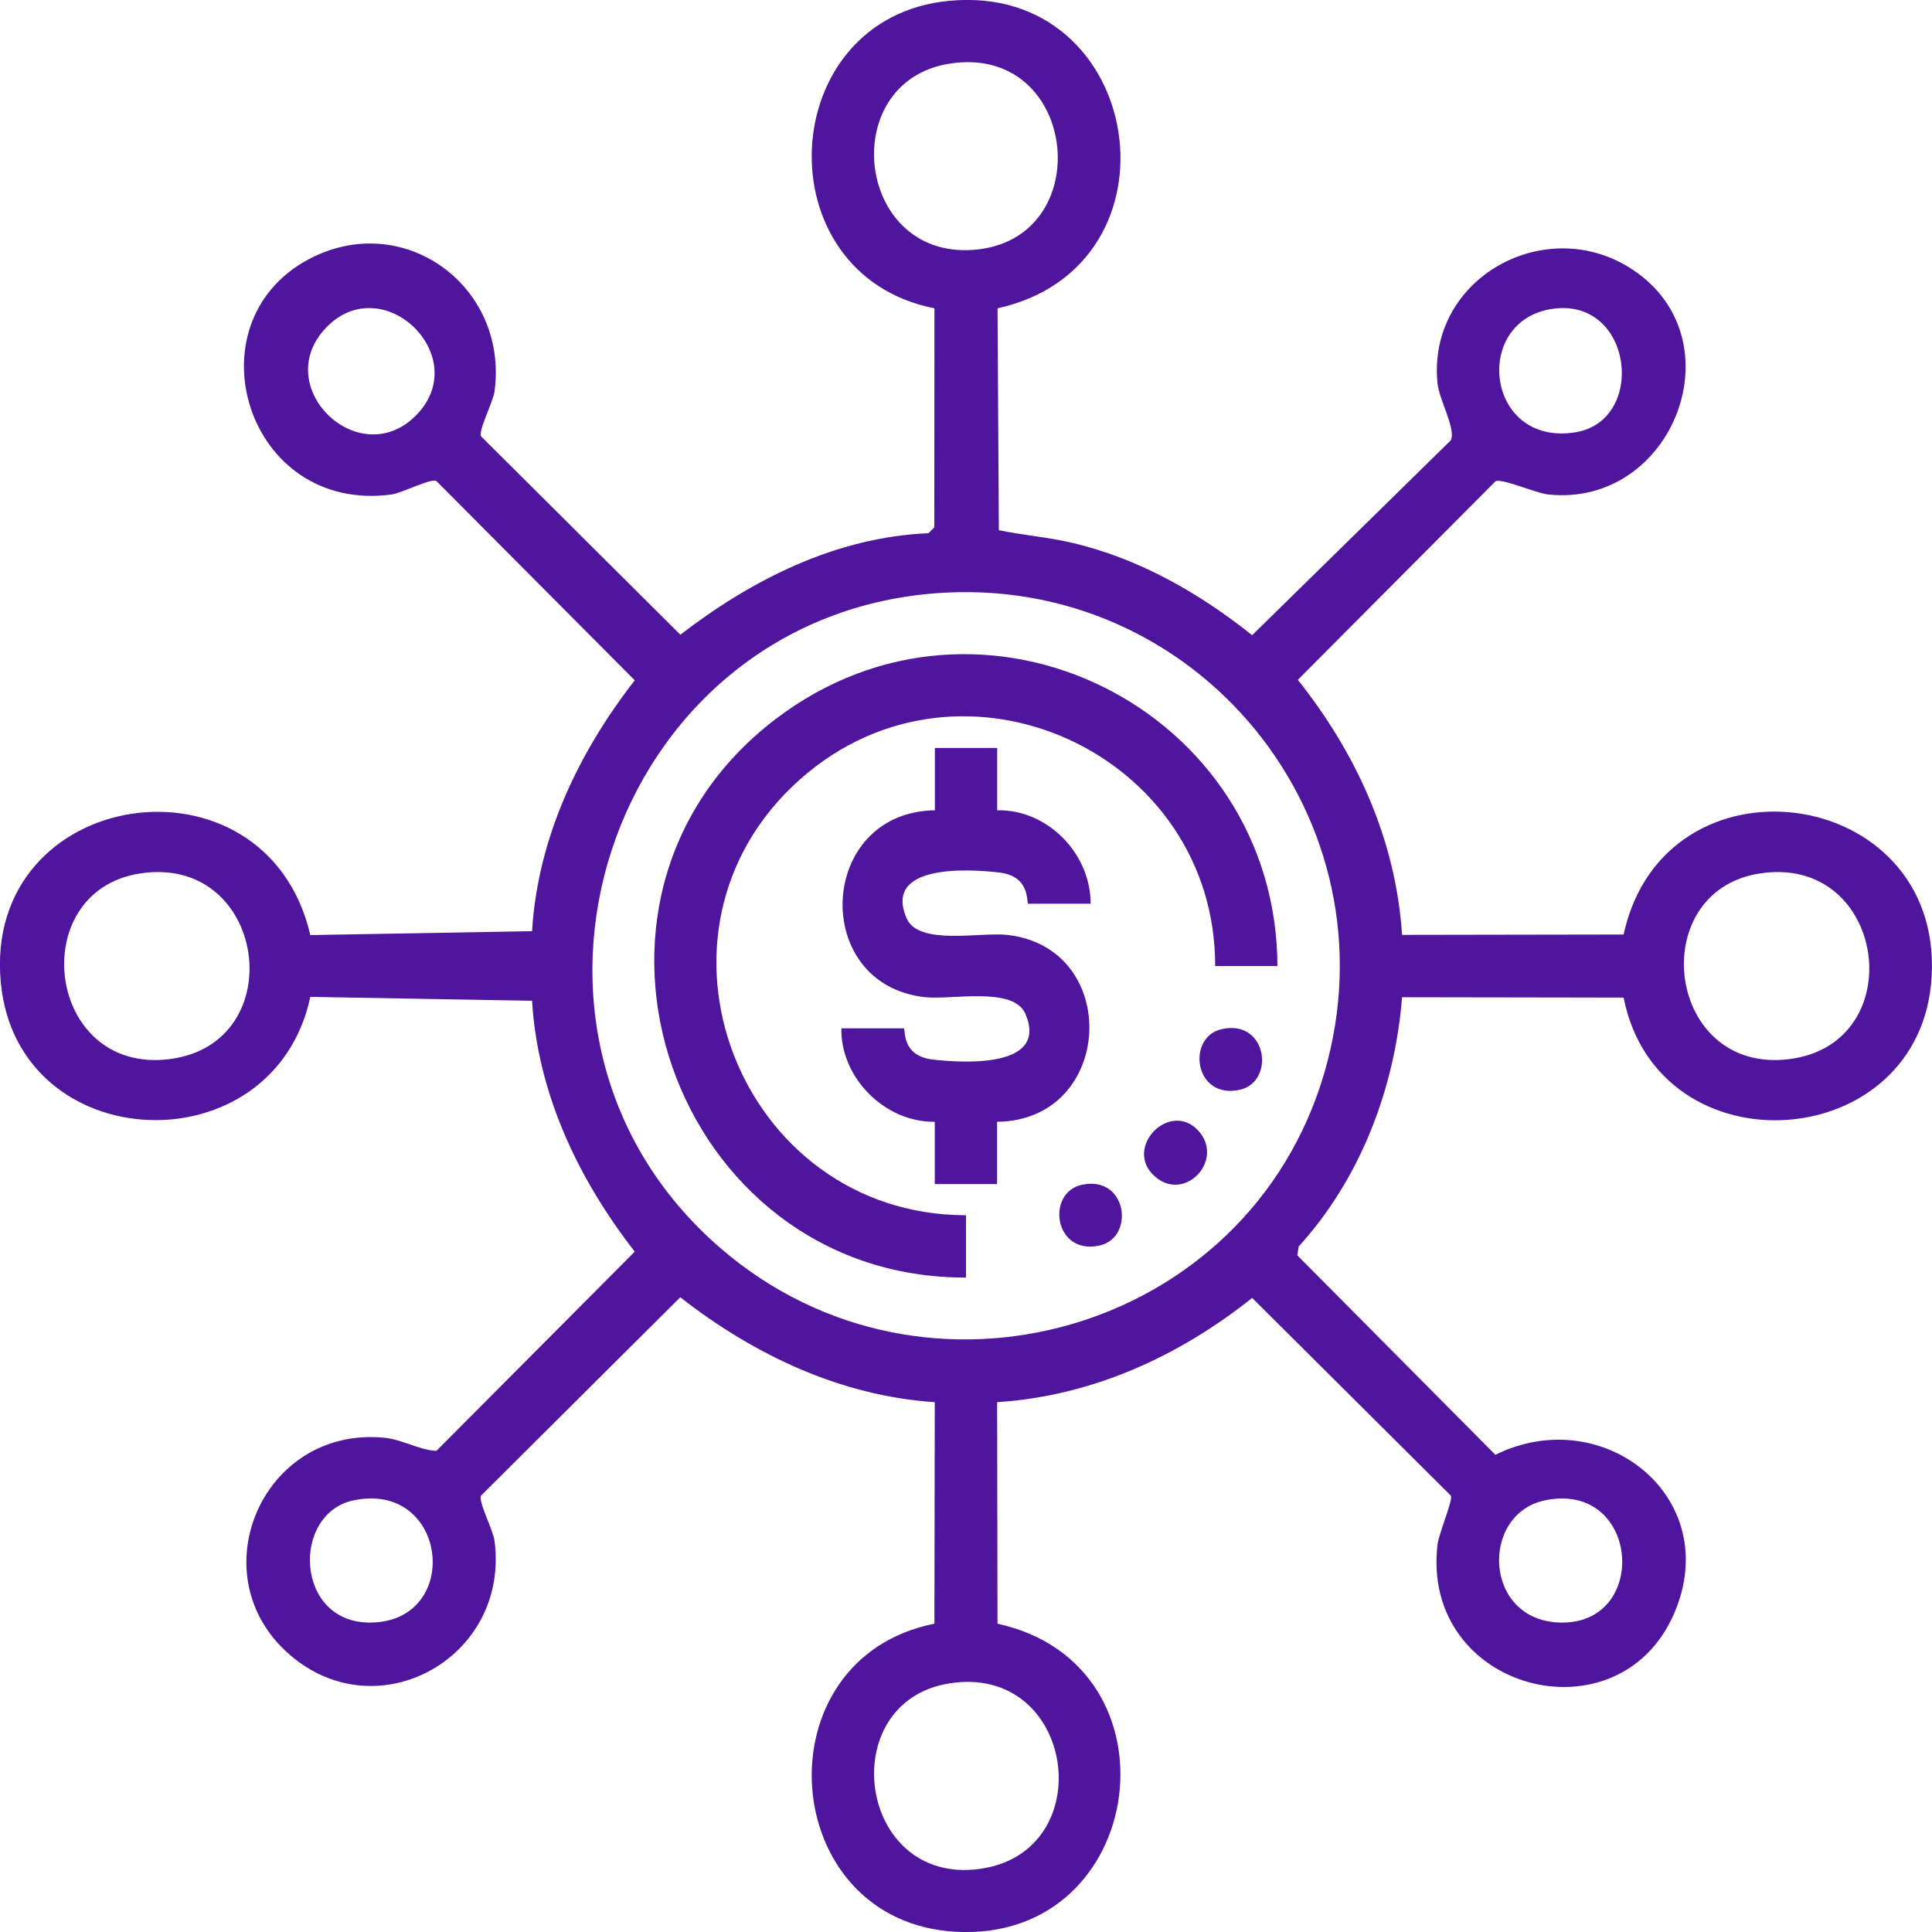 <svg xmlns="http://www.w3.org/2000/svg" id="Camada_2" data-name="Camada 2" viewBox="0 0 371.43 371.43"><defs><style>      .cls-1 {        fill: #4f169d;      }    </style></defs><g id="Camada_1-2" data-name="Camada 1"><g><path class="cls-1" d="M191.78,59.29l.25,42.64c4.66.96,9.4,1.34,14.05,2.42,12.79,2.97,24.51,9.66,34.65,17.77l38.19-37.47c1.03-2.21-2.22-7.71-2.55-10.91-2.08-20.29,20.9-32.97,37.57-21.86,20.26,13.49,7.66,45.67-16.25,43.19-2.41-.25-8.84-3.12-10.16-2.56l-38.02,38.19c11.26,14.14,18.84,30.74,20.04,49.03l42.59-.07c7.84-36,61.2-28.9,59.23,7.97-1.84,34.46-52.52,37.93-59.23,4.16l-42.59-.07c-1.38,17.47-8.02,34.91-19.87,47.91l-.27,1.71,38.08,38.35c20.66-10.24,44.06,8.19,34.34,30.56-10.75,24.71-48.72,14.76-45.47-13.28.25-2.14,3-8.56,2.58-9.42l-38.21-38.02c-14.14,11.26-30.74,18.84-49.03,20.04l.07,42.59c36,7.84,28.9,61.2-7.97,59.23-34.46-1.84-37.93-52.52-4.16-59.23l.07-42.59c-18.12-1.19-34.84-9.15-48.92-20.17l-38.32,38.14c-.55,1.11,2.33,6.62,2.6,8.65,2.98,22.38-22.27,36.57-39.25,22.04-17.73-15.16-5.57-43.97,17.89-41.84,3.71.34,6.63,2.32,10.18,2.55l38.14-38.31c-10.82-13.9-18.66-30.33-19.74-48.23l-42.63-.75c-7.06,33-56.25,30.99-59.5-2.66-3.65-37.82,50.98-45.89,59.5-9.22l42.63-.75c1.08-17.89,8.92-34.33,19.74-48.23l-38.14-38.32c-1.11-.55-6.62,2.33-8.65,2.6-27.84,3.71-38.91-32.87-15.98-45.18,18.13-9.74,38.53,5,35.82,25.34-.27,2.03-3.15,7.54-2.6,8.65l38.32,38.14c13.77-10.6,29.94-18.77,47.7-19.51l1.12-1.13.03-42.11c-33.04-6.49-30.72-55.88,2.79-59.11,37.62-3.63,46.13,51.01,9.34,59.11ZM182.53,12.24c-22.12,3.51-17.92,38.65,5.75,35.68,22.85-2.87,18.77-39.57-5.75-35.68ZM79.92,79.92c11.28-11.28-6.34-28.37-17.26-16.89-10.8,11.35,6.32,27.84,17.26,16.89ZM298.57,59.36c-15.65,2.16-12.99,26.48,4.25,23.76,13.79-2.18,11.17-25.88-4.25-23.76ZM179.58,114.08c-62.75,5.05-88.87,84.64-41.03,125.91,39.45,34.03,101.46,16.18,116.04-33.68,14.27-48.79-24.45-96.3-75.02-92.23ZM26.83,167.94c-22.12,3.51-17.92,38.65,5.75,35.68s18.7-39.56-5.75-35.68ZM338.23,167.94c-22.12,3.51-17.92,38.65,5.75,35.68s18.7-39.56-5.75-35.68ZM67.99,288.44c-12.06,2.5-11.36,23.82,3.45,23.5,17.54-.38,14.66-27.26-3.45-23.5ZM297.04,288.44c-12.55,2.6-11.9,23.18,2.95,23.5,17.26.38,15.24-27.27-2.95-23.5ZM182.53,323.63c-22.27,3.53-17.71,38.82,5.75,35.68s18.56-39.53-5.75-35.68Z"></path><path class="cls-1" d="M245.6,185.72h-11.98c.06-40.84-48.73-63.41-79.74-35.95-33.11,29.32-11.76,83.86,31.83,83.86v11.98c-56.4.17-82.04-72.69-36.62-107.35,39.8-30.38,96.35-1.83,96.5,47.47Z"></path><path class="cls-1" d="M191.71,143.8v11.98c9.73-.2,18,8.38,17.96,17.96h-11.98c-.45,0,.63-5.28-5.6-6-5.98-.69-22.32-1.66-17.79,8.81,2.29,5.29,14.16,2.62,19.27,3.18,22.17,2.39,20.69,35.71-1.88,35.93v11.98h-11.98v-11.98c-9.61.13-18.12-8.46-17.96-17.96h11.98c.45,0-.63,5.28,5.6,6,5.98.69,22.32,1.66,17.79-8.81-2.29-5.29-14.16-2.62-19.27-3.18-22.14-2.39-20.73-35.58,1.88-35.93v-11.98h11.98Z"></path><path class="cls-1" d="M234.92,197.84c8.77-1.91,10.29,10.18,3.4,11.68-8.77,1.91-10.29-10.18-3.4-11.68Z"></path><path class="cls-1" d="M207.97,227.78c8.77-1.91,10.29,10.18,3.4,11.68-8.77,1.91-10.29-10.18-3.4-11.68Z"></path><path class="cls-1" d="M230.39,217.39c5.11,5.59-2.59,13.91-8.39,8.76-6.15-5.47,2.92-14.74,8.39-8.76Z"></path></g></g></svg>